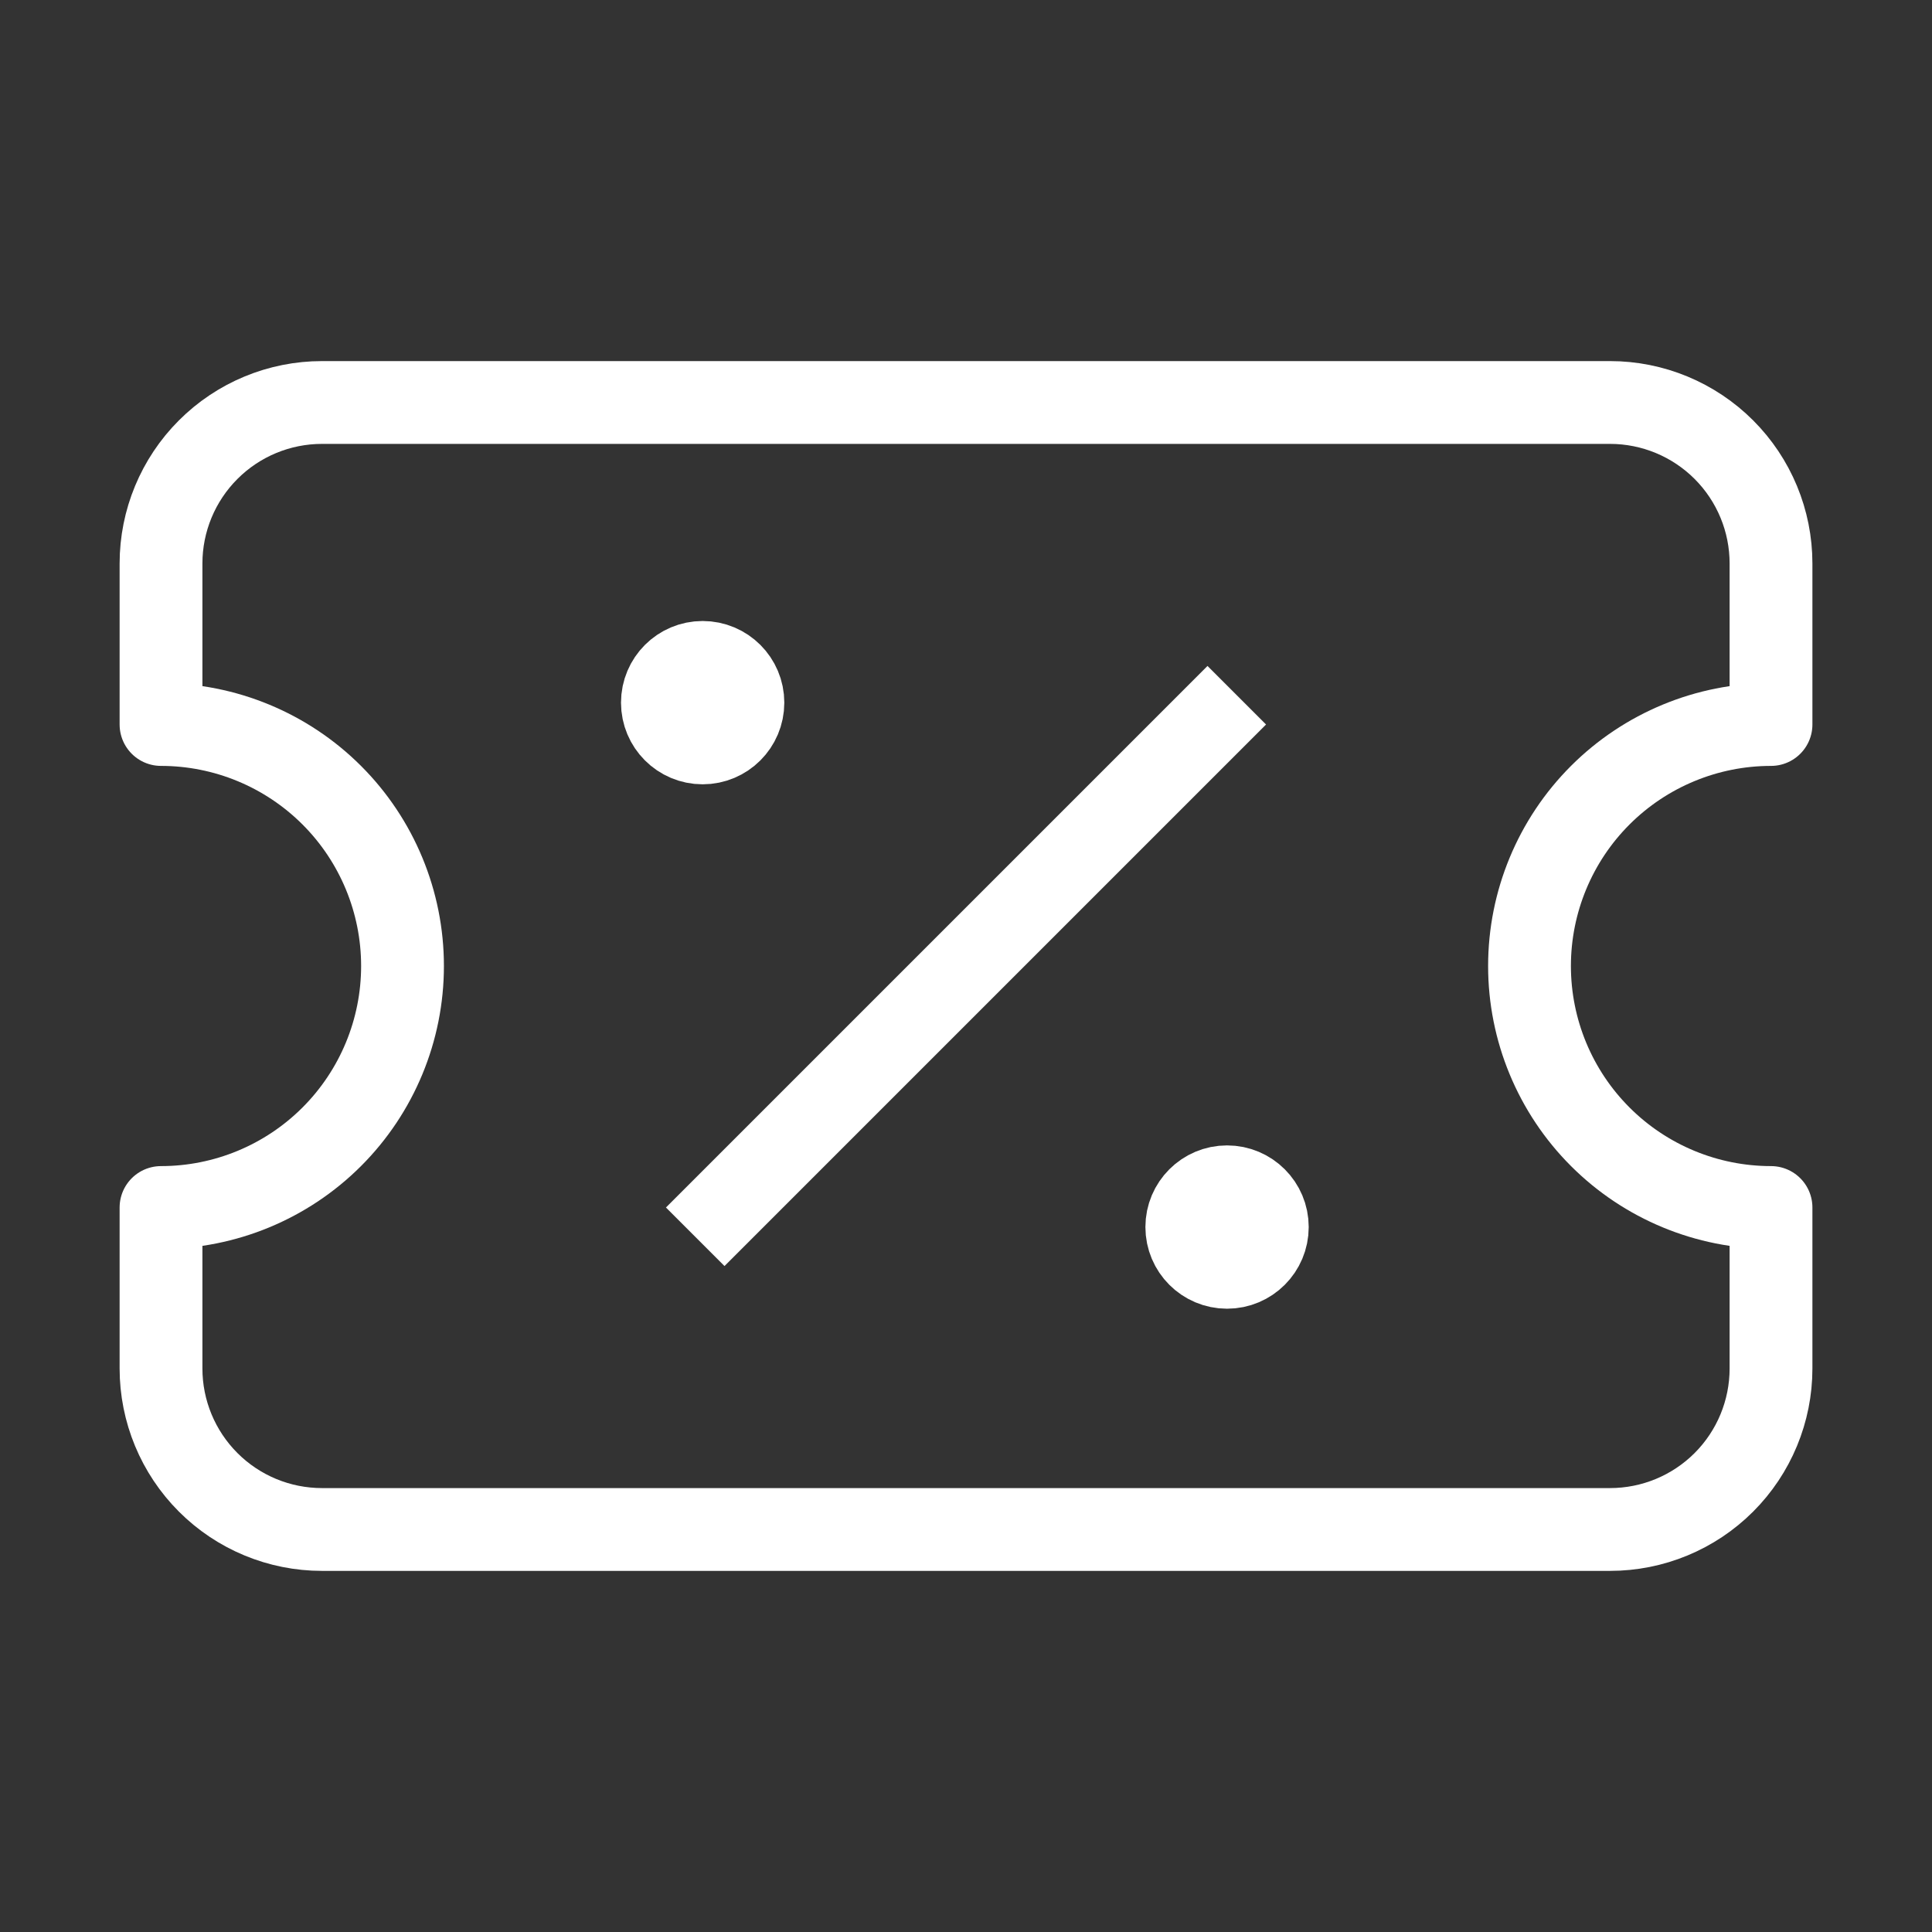 <svg xmlns="http://www.w3.org/2000/svg" fill="none" viewBox="0 0 70 70" height="70" width="70">
<rect x="0" y="0" width="70" height="70" fill="#333333" stroke="none"/>
<path stroke-linejoin="round" stroke-linecap="square" stroke-width="3" stroke="white" d="M5.834 26.25C8.155 26.25 10.38 27.172 12.021 28.812C13.662 30.453 14.584 32.679 14.584 35C14.584 37.32 13.662 39.546 12.021 41.187C10.38 42.828 8.155 43.75 5.834 43.75V49.583C5.834 51.13 6.449 52.614 7.543 53.708C8.636 54.802 10.12 55.416 11.667 55.416H58.334C59.881 55.416 61.365 54.802 62.459 53.708C63.553 52.614 64.167 51.13 64.167 49.583V43.75C61.847 43.75 59.621 42.828 57.98 41.187C56.339 39.546 55.417 37.32 55.417 35C55.417 32.679 56.339 30.453 57.98 28.812C59.621 27.172 61.847 26.25 64.167 26.25V20.416C64.167 18.869 63.553 17.386 62.459 16.292C61.365 15.198 59.881 14.583 58.334 14.583H11.667C10.12 14.583 8.636 15.198 7.543 16.292C6.449 17.386 5.834 18.869 5.834 20.416V26.25Z"></path>
<path stroke-linejoin="round" stroke-linecap="square" stroke-width="3" stroke="white" d="M43.75 26.25L26.25 43.75"></path>
<path stroke-linejoin="round" stroke-linecap="square" stroke-width="3" stroke="white" fill="white" d="M44.458 45.917C45.264 45.917 45.917 45.264 45.917 44.458C45.917 43.653 45.264 43 44.458 43C43.653 43 43 43.653 43 44.458C43 45.264 43.653 45.917 44.458 45.917Z"></path>
<path stroke-linejoin="round" stroke-linecap="square" stroke-width="3" stroke="white" fill="white" d="M25.458 26.917C26.264 26.917 26.917 26.264 26.917 25.458C26.917 24.653 26.264 24 25.458 24C24.653 24 24 24.653 24 25.458C24 26.264 24.653 26.917 25.458 26.917Z"></path>
</svg>
